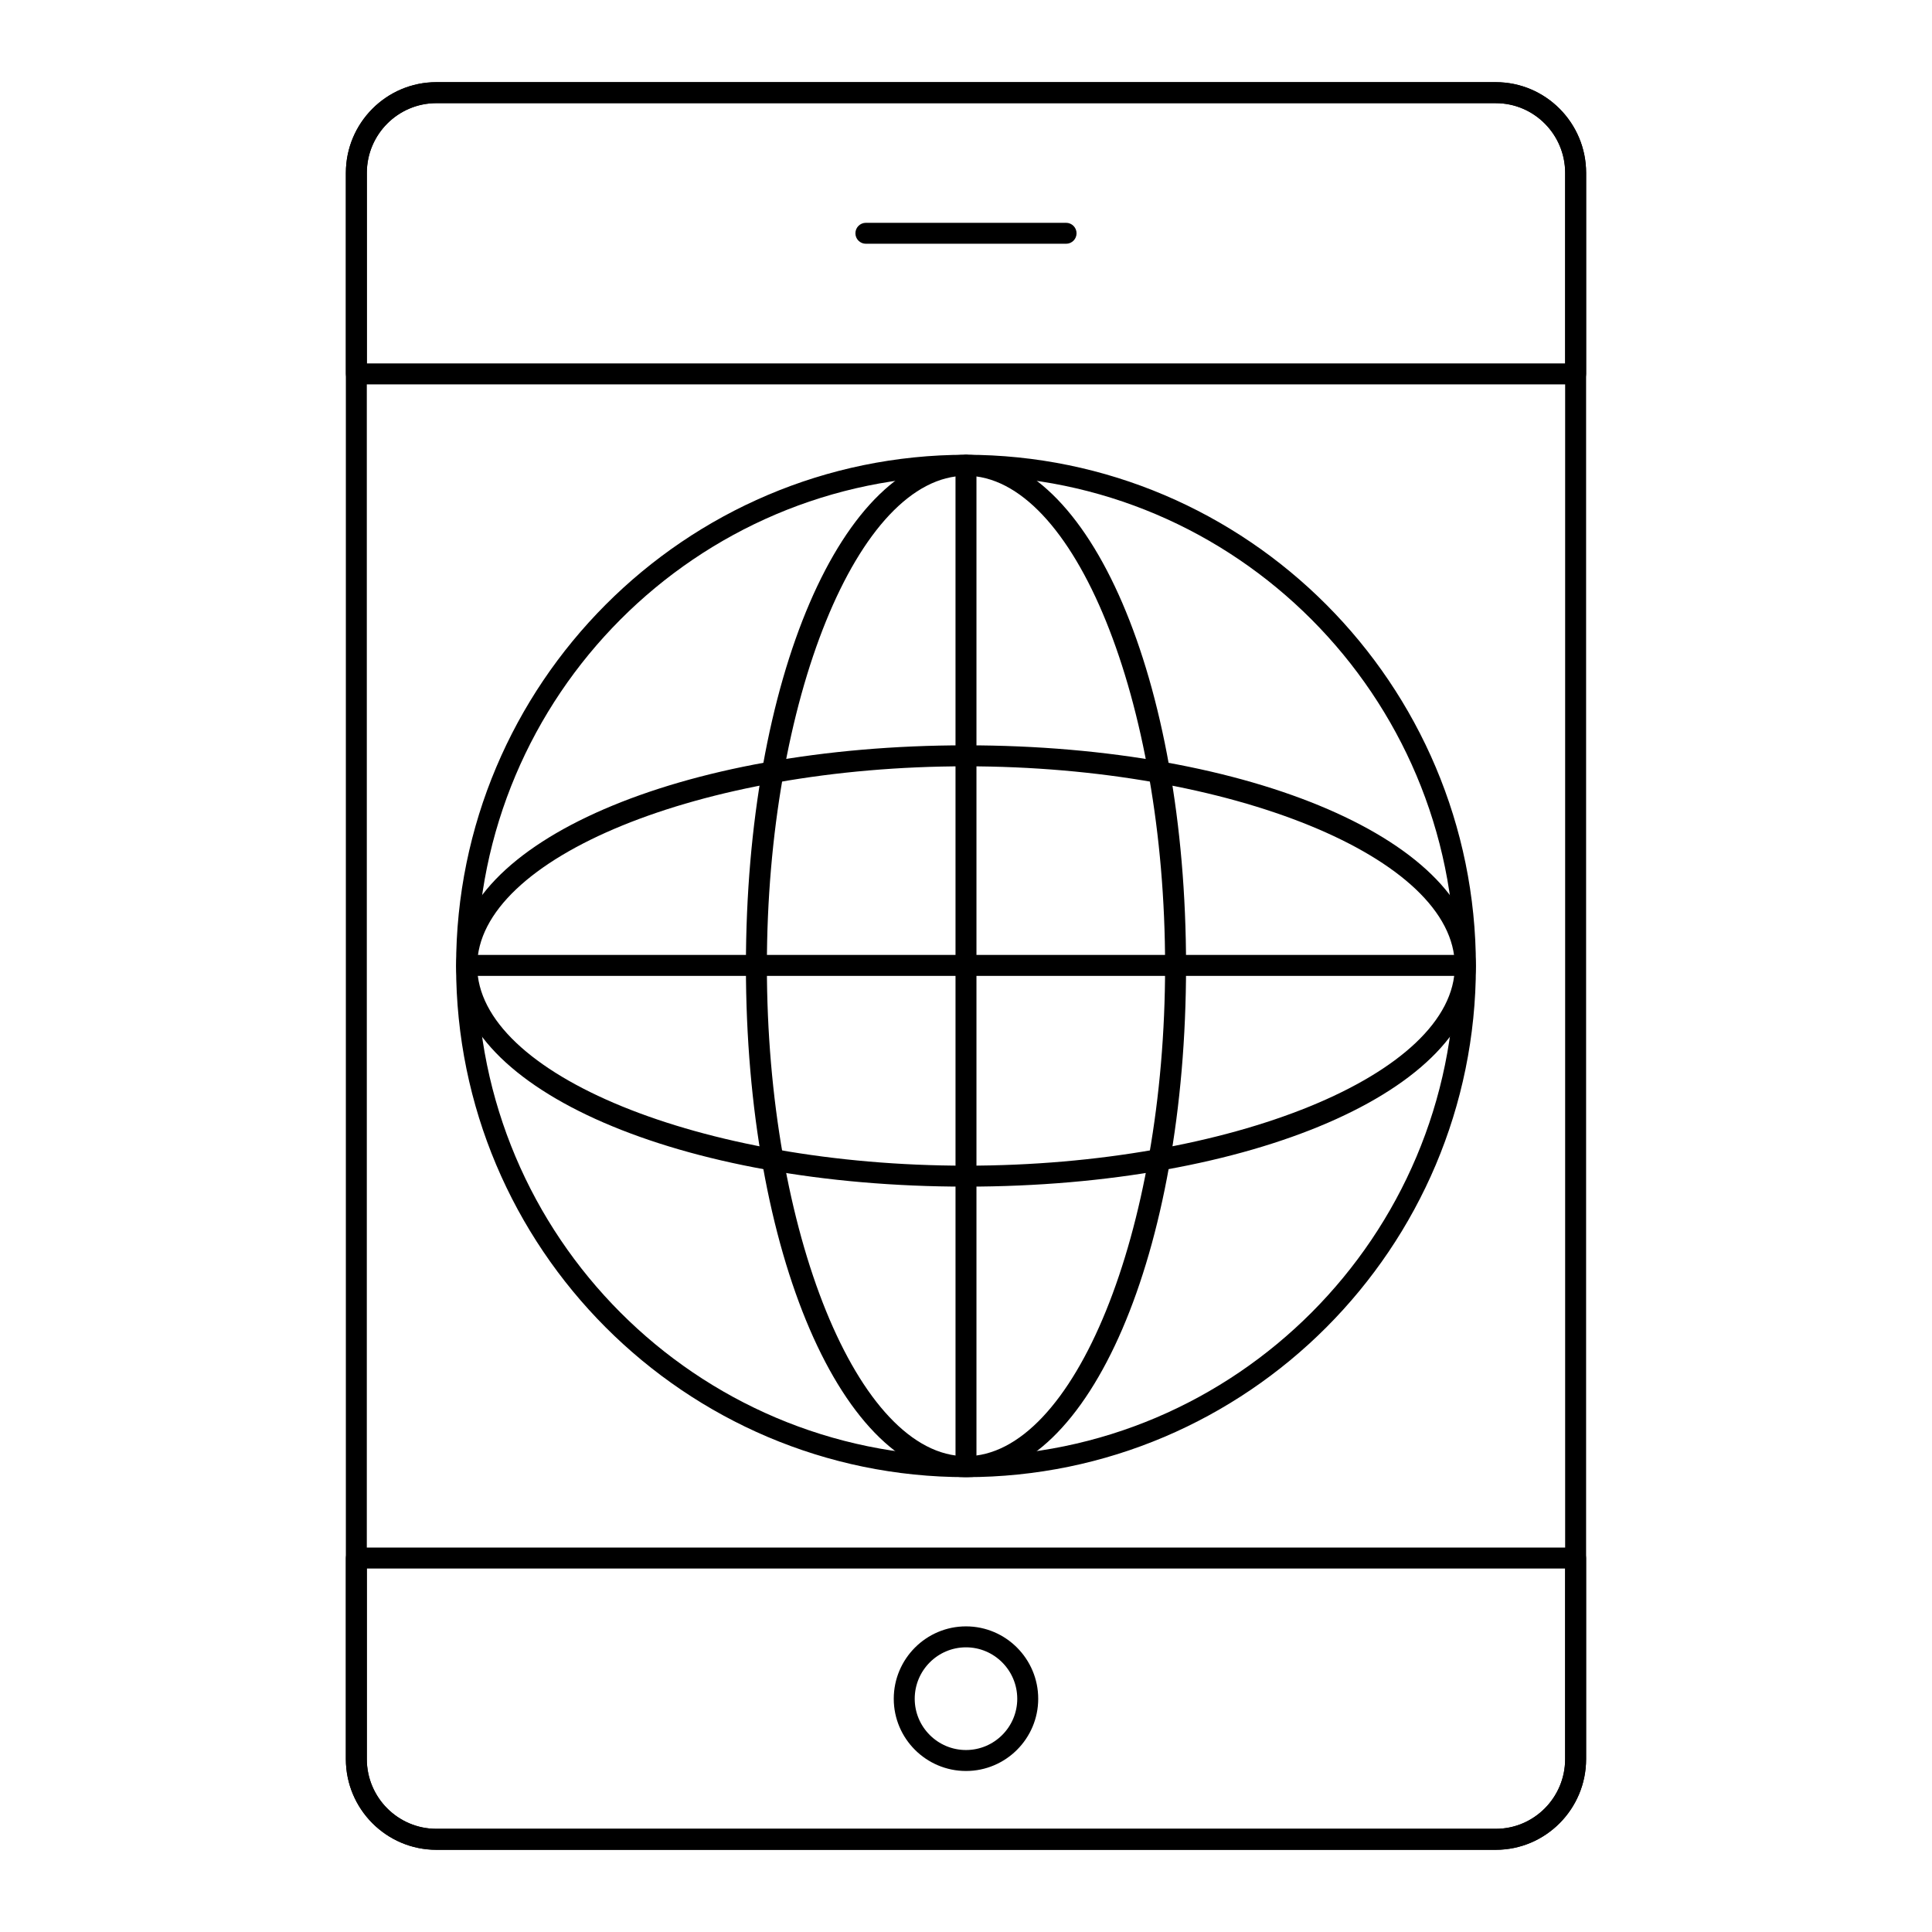 <?xml version="1.0" encoding="UTF-8"?>
<!-- Uploaded to: ICON Repo, www.iconrepo.com, Generator: ICON Repo Mixer Tools -->
<svg fill="#000000" width="800px" height="800px" version="1.1" viewBox="144 144 512 512" xmlns="http://www.w3.org/2000/svg">
 <g>
  <path d="m540.4 634.22h-280.76c-13.227 0-23.984-10.789-23.984-24.043v-420.36c0-13.258 10.758-24.043 23.984-24.043h280.76c13.195 0 23.934 10.785 23.934 24.043v420.36c0 13.258-10.734 24.043-23.934 24.043zm-280.76-462.89c-10.16 0-18.43 8.293-18.43 18.484v420.36c0 10.195 8.27 18.484 18.43 18.484h280.76c10.137 0 18.379-8.293 18.379-18.484v-420.35c0-10.195-8.242-18.484-18.379-18.484z"/>
  <path d="m561.56 245.87h-323.12c-1.535 0-2.777-1.246-2.777-2.777v-53.27c0-13.258 10.758-24.043 23.984-24.043h280.76c13.195 0 23.934 10.785 23.934 24.043v53.27c0 1.535-1.242 2.777-2.777 2.777zm-320.34-5.555h317.57v-50.492c0-10.195-8.242-18.484-18.379-18.484l-280.76-0.004c-10.16 0-18.43 8.293-18.43 18.484z"/>
  <path d="m540.4 634.21h-280.76c-13.227 0-23.984-10.781-23.984-24.035v-53.273c0-1.535 1.246-2.777 2.777-2.777h323.12c1.535 0 2.777 1.246 2.777 2.777v53.273c0 13.254-10.734 24.035-23.934 24.035zm-299.19-74.531v50.496c0 10.188 8.27 18.48 18.43 18.48h280.76c10.137 0 18.379-8.293 18.379-18.48v-50.496z"/>
  <path d="m400 613.33c-10.555 0-19.145-8.59-19.145-19.137 0-10.578 8.59-19.188 19.145-19.188 10.551 0 19.137 8.609 19.137 19.188 0 10.547-8.59 19.137-19.137 19.137zm0-32.77c-7.496 0-13.59 6.113-13.59 13.633 0 7.488 6.094 13.582 13.59 13.582 7.488 0 13.582-6.094 13.582-13.582-0.004-7.519-6.094-13.633-13.582-13.633z"/>
  <path d="m426.52 208.6h-53.051c-1.535 0-2.777-1.246-2.777-2.777 0-1.535 1.246-2.777 2.777-2.777h53.051c1.535 0 2.777 1.246 2.777 2.777 0 1.535-1.242 2.777-2.777 2.777z"/>
  <path d="m400 535.46c-74.516 0-135.13-60.754-135.13-135.43 0-74.719 60.617-135.51 135.13-135.51s135.13 60.793 135.13 135.51c0 74.676-60.617 135.43-135.13 135.43zm0-265.38c-71.449 0-129.58 58.297-129.58 129.95 0 71.613 58.129 129.88 129.58 129.88 71.449 0 129.58-58.258 129.58-129.88-0.004-71.656-58.129-129.95-129.58-129.95z"/>
  <path d="m400 535.46c-32.703 0-58.324-59.488-58.324-135.43 0-75.984 25.621-135.51 58.324-135.51s58.316 59.523 58.316 135.51c0 75.941-25.613 135.43-58.316 135.43zm0-265.38c-28.602 0-52.766 59.512-52.766 129.95 0 70.398 24.164 129.88 52.766 129.88 28.602 0 52.762-59.473 52.762-129.88-0.004-70.445-24.16-129.95-52.762-129.95z"/>
  <path d="m399.96 458.47c-75.73 0-135.05-25.684-135.05-58.477 0-32.789 59.324-58.477 135.05-58.477 75.777 0 135.13 25.684 135.13 58.477 0.004 32.793-59.355 58.477-135.13 58.477zm0-111.39c-70.195 0-129.5 24.234-129.5 52.918 0 28.688 59.301 52.918 129.5 52.918 70.242 0 129.58-24.23 129.58-52.918 0-28.684-59.336-52.918-129.58-52.918z"/>
  <path d="m400 535.16c-1.535 0-2.777-1.246-2.777-2.777l-0.004-265.08c0-1.535 1.246-2.777 2.777-2.777 1.535 0 2.777 1.246 2.777 2.777v265.08c0.004 1.535-1.242 2.777-2.773 2.777z"/>
  <path d="m532.16 402.62h-264.34c-1.535 0-2.777-1.246-2.777-2.777 0-1.535 1.246-2.777 2.777-2.777h264.34c1.535 0 2.777 1.246 2.777 2.777s-1.246 2.777-2.777 2.777z"/>
 </g>
</svg>